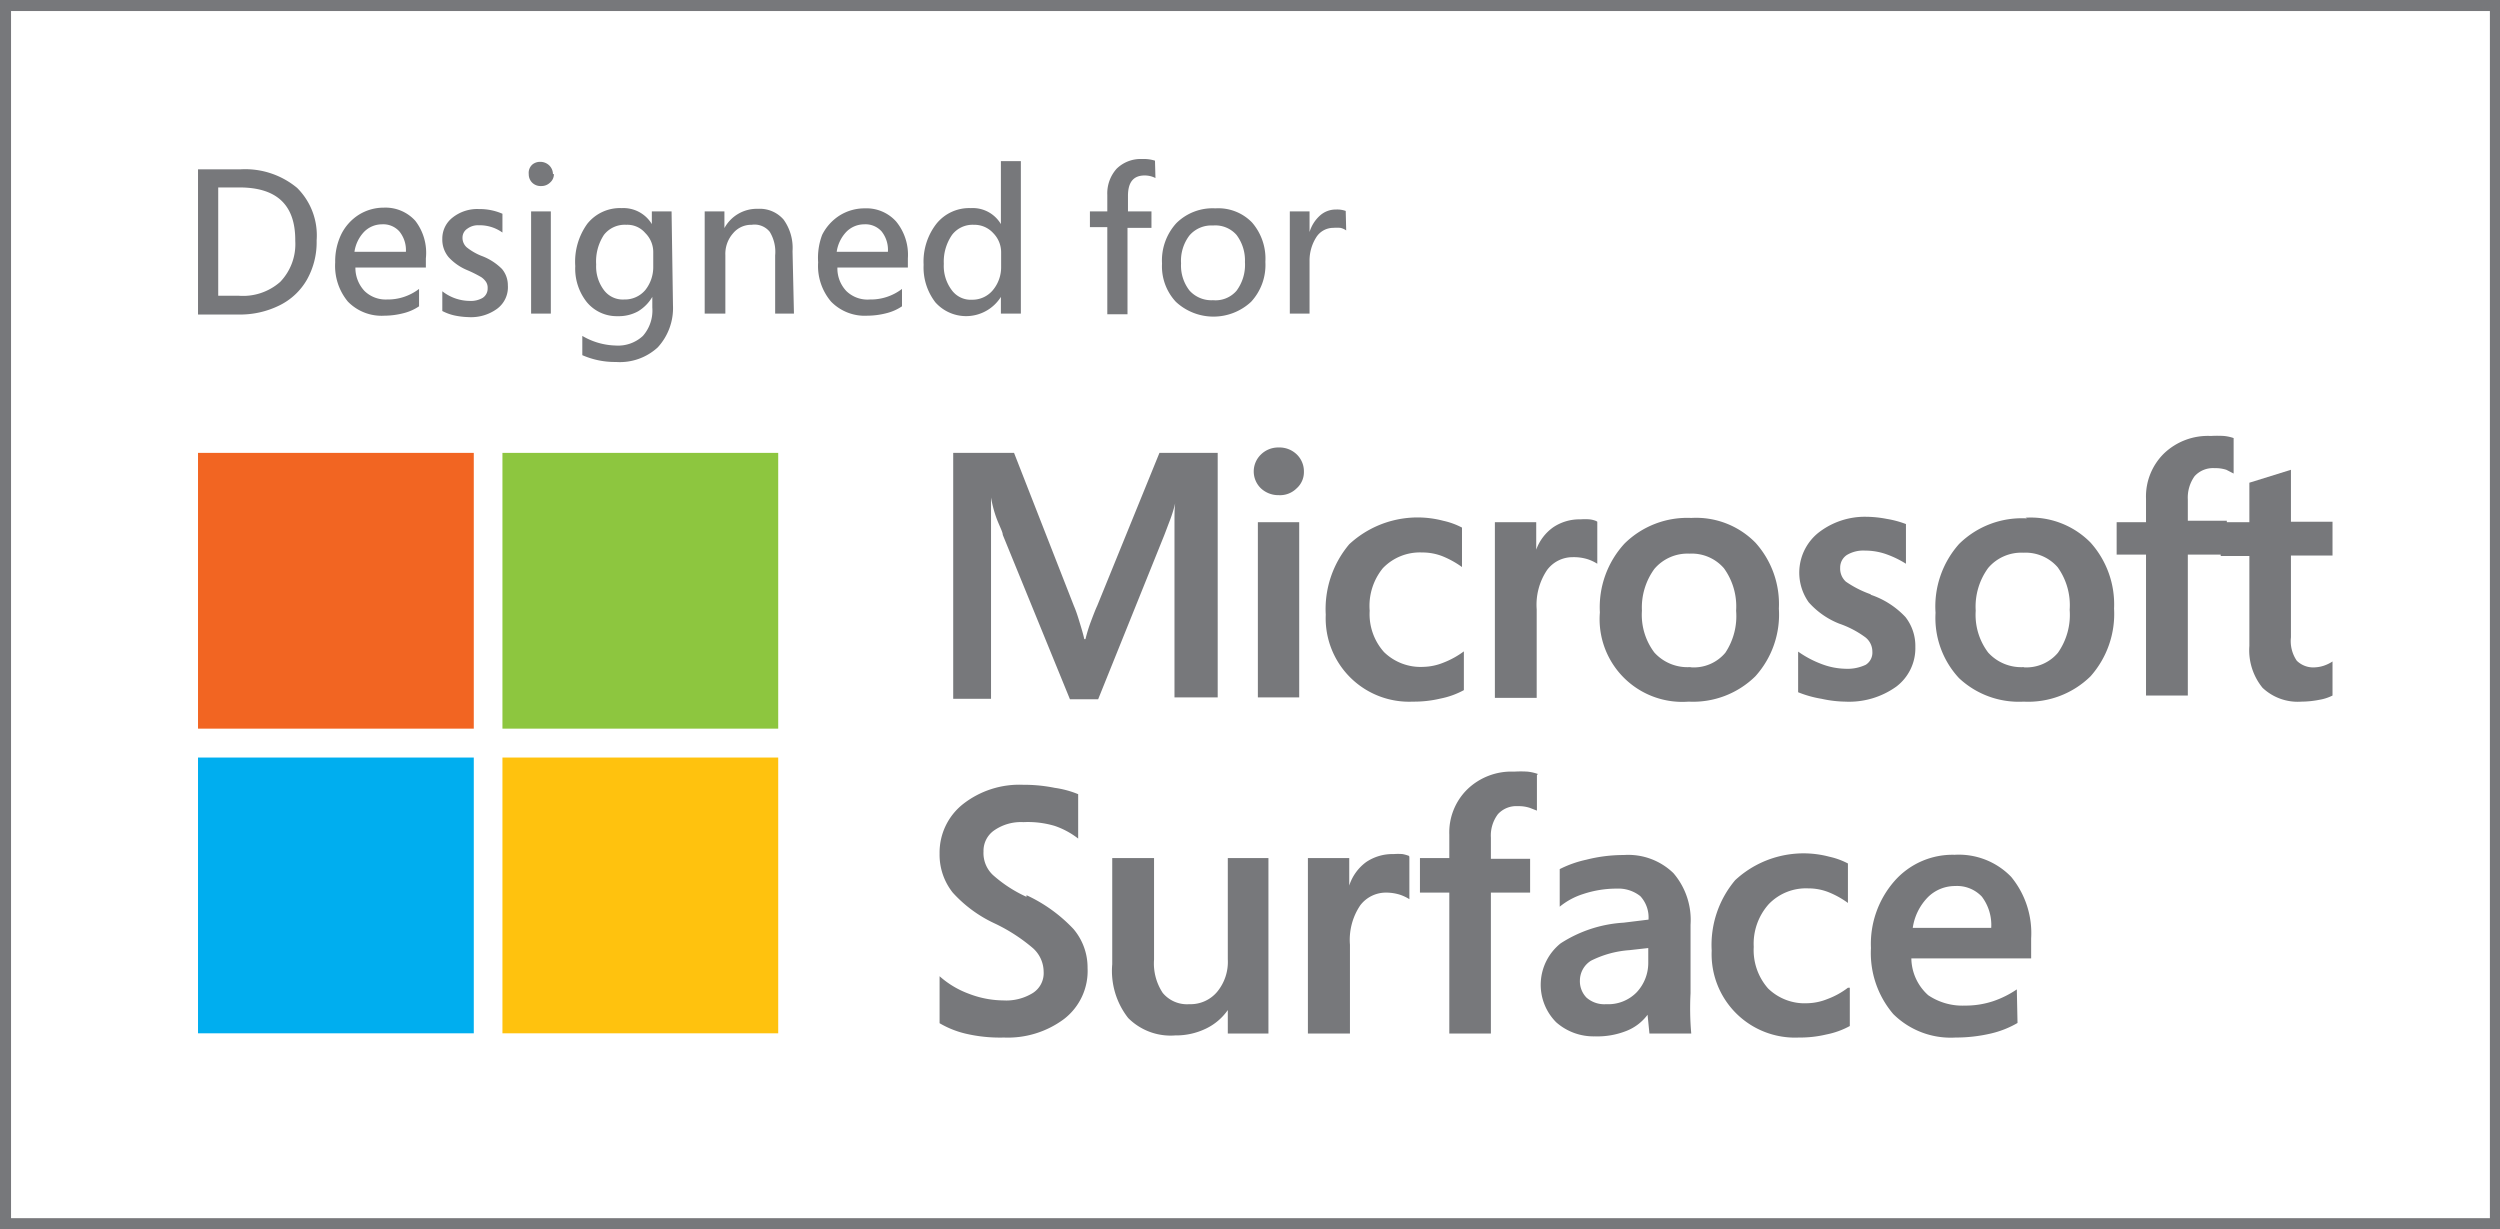 <svg xmlns="http://www.w3.org/2000/svg" xmlns:xlink="http://www.w3.org/1999/xlink" viewBox="0 0 106.43 52.33"><rect x="0" y="0" width="106.43" height="52.33" fill="#333333" stroke="none"/><defs><style>.cls-1{fill:none;}.cls-2{fill:#fff;}.cls-3{fill:#77787b;}.cls-4{fill:#f26522;}.cls-5{fill:#8dc63f;}.cls-6{fill:#00aeef;}.cls-7{fill:#ffc20e;}.cls-8{clip-path:url(#clip-path);}</style><clipPath id="clip-path"><rect class="cls-1" width="106.43" height="52.33"/></clipPath></defs><g id="Layer_2" data-name="Layer 2"><g id="Layer_1-2" data-name="Layer 1"><rect class="cls-2" x="0.23" y="0.24" width="105.96" height="51.86"/><path class="cls-3" d="M.47.47H106V51.86H.47ZM0,52.33H106.43V0H0Z"/><rect class="cls-4" x="8.43" y="19.28" width="11.74" height="11.74"/><rect class="cls-5" x="21.39" y="19.28" width="11.74" height="11.74"/><rect class="cls-6" x="8.43" y="32.25" width="11.74" height="11.74"/><rect class="cls-7" x="21.39" y="32.25" width="11.74" height="11.74"/><g class="cls-8"><path class="cls-3" d="M51.84,29.69H50V23.2c0-.26,0-.61,0-1s0-.79.09-1.06h0a5.79,5.79,0,0,1-.28,1c-.15.39-.24.64-.28.73l-2.78,6.9h-1.2l-2.86-7c0-.12-.13-.35-.26-.69a5.08,5.08,0,0,1-.24-.9h0c0,.18,0,.51,0,1s0,.91,0,1.32v6.25H40.58V19.28h2.59l2.55,6.52q.11.25.24.69c.09.29.16.53.2.72h.05a6.63,6.63,0,0,1,.22-.72c.11-.29.2-.53.28-.7l2.65-6.51h2.48Z"/><path class="cls-3" d="M55.31,29.69H53.55V22.23h1.76Zm-.87-10.64a1.06,1.06,0,0,1,.77.3,1,1,0,0,1,.3.73.92.92,0,0,1-.31.71,1,1,0,0,1-.76.29,1.09,1.09,0,0,1-.76-.29,1,1,0,0,1,0-1.44,1.05,1.05,0,0,1,.75-.3"/><path class="cls-3" d="M62.32,27.75v1.63a3.47,3.47,0,0,1-1,.36,4.82,4.82,0,0,1-1.17.13,3.55,3.55,0,0,1-3.71-3.7,4.28,4.28,0,0,1,1-3,4.28,4.28,0,0,1,4-1,3.16,3.16,0,0,1,.8.29v1.68a4,4,0,0,0-.83-.46,2.35,2.35,0,0,0-.87-.16,2.18,2.18,0,0,0-1.67.67A2.54,2.54,0,0,0,58.31,26a2.42,2.42,0,0,0,.61,1.76,2.23,2.23,0,0,0,1.67.63,2.41,2.41,0,0,0,.86-.18,3.7,3.7,0,0,0,.87-.48"/><path class="cls-3" d="M68,22.21V24a1.88,1.88,0,0,0-.4-.19,2,2,0,0,0-.65-.09,1.35,1.35,0,0,0-1.09.55,2.65,2.65,0,0,0-.44,1.67v3.77H63.64V22.23H65.4V23.4h0a2,2,0,0,1,.72-.95,2,2,0,0,1,1.17-.34,2.25,2.25,0,0,1,.38,0,1,1,0,0,1,.28.07"/><path class="cls-3" d="M72,28.41a1.75,1.75,0,0,0,1.45-.62A2.81,2.81,0,0,0,73.91,26a2.77,2.77,0,0,0-.52-1.81,1.81,1.81,0,0,0-1.46-.62,1.85,1.85,0,0,0-1.5.65A2.79,2.79,0,0,0,69.9,26a2.66,2.66,0,0,0,.53,1.78,1.9,1.9,0,0,0,1.52.62M72,22.05a3.54,3.54,0,0,1,2.73,1.05,3.9,3.9,0,0,1,1,2.81,3.92,3.92,0,0,1-1,2.88,3.78,3.78,0,0,1-2.84,1.08,3.52,3.52,0,0,1-3.78-3.8,4,4,0,0,1,1.05-2.93A3.8,3.8,0,0,1,72,22.05"/><path class="cls-3" d="M79.64,25.32a3.6,3.6,0,0,1,1.48.95,2,2,0,0,1,.42,1.27,2.05,2.05,0,0,1-.81,1.69,3.45,3.45,0,0,1-2.18.64,5,5,0,0,1-1-.12,4.7,4.7,0,0,1-1-.28V27.74a4.37,4.37,0,0,0,1,.53,3,3,0,0,0,1,.2,1.82,1.82,0,0,0,.88-.17.61.61,0,0,0,.28-.56.77.77,0,0,0-.3-.61,4.12,4.12,0,0,0-1.11-.58A3.4,3.4,0,0,1,77,25.64a2.18,2.18,0,0,1,.4-2.95A3.21,3.21,0,0,1,79.45,22a4.76,4.76,0,0,1,.87.09,4.16,4.16,0,0,1,.82.22V24a4.17,4.17,0,0,0-.82-.4,2.7,2.7,0,0,0-.92-.16,1.36,1.36,0,0,0-.78.19.64.64,0,0,0-.28.54.75.75,0,0,0,.24.59,4.42,4.42,0,0,0,1.06.54"/><path class="cls-3" d="M86.16,28.41a1.76,1.76,0,0,0,1.45-.62,2.81,2.81,0,0,0,.5-1.83,2.77,2.77,0,0,0-.51-1.81,1.81,1.81,0,0,0-1.46-.62,1.85,1.85,0,0,0-1.5.65A2.79,2.79,0,0,0,84.11,26a2.66,2.66,0,0,0,.53,1.78,1.9,1.9,0,0,0,1.52.62m.07-6.36A3.57,3.57,0,0,1,89,23.1a3.94,3.94,0,0,1,1,2.81,4,4,0,0,1-1,2.88,3.79,3.79,0,0,1-2.85,1.08,3.72,3.72,0,0,1-2.75-1,3.76,3.76,0,0,1-1-2.78,4,4,0,0,1,1-2.93,3.8,3.8,0,0,1,2.9-1.09"/><path class="cls-3" d="M95.09,18.65v1.51L94.78,20a1.51,1.51,0,0,0-.5-.07,1.06,1.06,0,0,0-.85.34,1.57,1.57,0,0,0-.29,1v.9H94.8v1.44H93.14v6H91.36v-6H90.11V22.23h1.25v-1a2.57,2.57,0,0,1,.76-1.92,2.7,2.7,0,0,1,2-.75,4.61,4.61,0,0,1,.56,0,1.78,1.78,0,0,1,.44.1"/><path class="cls-3" d="M99.3,28.16v1.45a1.93,1.93,0,0,1-.55.18,4,4,0,0,1-.77.08,2.18,2.18,0,0,1-1.66-.59,2.53,2.53,0,0,1-.56-1.78V23.67H94.54V22.23h1.22V20.55L97.53,20v2.21H99.3v1.44H97.53v3.48a1.48,1.48,0,0,0,.25,1,1,1,0,0,0,.78.28,1.4,1.4,0,0,0,.37-.07,1.59,1.59,0,0,0,.37-.18"/><path class="cls-3" d="M43.7,38.11a6.48,6.48,0,0,1,2,1.44,2.53,2.53,0,0,1,.6,1.66,2.58,2.58,0,0,1-1,2.17,4,4,0,0,1-2.56.79A6.4,6.4,0,0,1,41.09,44,4,4,0,0,1,40,43.56v-2a3.87,3.87,0,0,0,1.23.74,4.18,4.18,0,0,0,1.48.29,2.16,2.16,0,0,0,1.25-.31,1,1,0,0,0,.47-.91,1.36,1.36,0,0,0-.45-1,7.34,7.34,0,0,0-1.64-1.06A5.55,5.55,0,0,1,40.56,38,2.59,2.59,0,0,1,40,36.34a2.63,2.63,0,0,1,1-2.11,3.89,3.89,0,0,1,2.56-.82,6.55,6.55,0,0,1,1.34.13,4.12,4.12,0,0,1,1,.27V35.7a3.41,3.41,0,0,0-1-.54A4,4,0,0,0,43.57,35a2,2,0,0,0-1.23.34,1.06,1.06,0,0,0-.47.91,1.28,1.28,0,0,0,.4,1,5.65,5.65,0,0,0,1.43.93"/><path class="cls-3" d="M54,44H52.27V43h0a2.4,2.4,0,0,1-.93.79,2.93,2.93,0,0,1-1.31.29,2.55,2.55,0,0,1-2-.74,3.25,3.25,0,0,1-.68-2.29V36.53h1.78v4.32a2.27,2.27,0,0,0,.37,1.42,1.34,1.34,0,0,0,1.13.48,1.48,1.48,0,0,0,1.19-.53,2,2,0,0,0,.45-1.38V36.53H54Z"/><path class="cls-3" d="M60,36.51v1.77a1.88,1.88,0,0,0-.4-.19A2,2,0,0,0,59,38a1.37,1.37,0,0,0-1.09.54,2.63,2.63,0,0,0-.44,1.68V44H55.68V36.53h1.76V37.7h0a2,2,0,0,1,.72-1,2,2,0,0,1,1.17-.34,2.3,2.3,0,0,1,.38,0,1.58,1.58,0,0,1,.28.08"/><path class="cls-3" d="M65.43,33v1.51l-.31-.12a1.51,1.51,0,0,0-.5-.07,1.06,1.06,0,0,0-.85.34,1.51,1.51,0,0,0-.3,1v.9h1.67V38H63.47v6H61.7V38H60.45V36.53H61.7v-1a2.57,2.57,0,0,1,.76-1.92,2.7,2.7,0,0,1,2-.76,4.48,4.48,0,0,1,.57,0,1.89,1.89,0,0,1,.44.1"/><path class="cls-3" d="M67.26,41.73a1,1,0,0,0,.28.74,1.15,1.15,0,0,0,.84.28,1.69,1.69,0,0,0,1.3-.51A1.83,1.83,0,0,0,70.17,41v-.64l-.8.09a4.31,4.31,0,0,0-1.64.45,1,1,0,0,0-.47.86M72,44H70.22l-.08-.8h0a2.06,2.06,0,0,1-.88.68,3.35,3.35,0,0,1-1.36.24,2.4,2.4,0,0,1-1.65-.6,2.26,2.26,0,0,1,.19-3.36,5.53,5.53,0,0,1,2.68-.88l1.06-.13a1.33,1.33,0,0,0-.35-1,1.5,1.5,0,0,0-1-.32,4.51,4.51,0,0,0-1.43.23,3,3,0,0,0-1,.54v-1.6a4.71,4.71,0,0,1,1.13-.4,6.43,6.43,0,0,1,1.6-.2,2.76,2.76,0,0,1,2.11.77,3.06,3.06,0,0,1,.73,2.2v2.91A12.26,12.26,0,0,0,72,44"/><path class="cls-3" d="M78.75,42.05v1.63a3.47,3.47,0,0,1-1,.36,4.82,4.82,0,0,1-1.17.13,3.55,3.55,0,0,1-3.71-3.7,4.28,4.28,0,0,1,1-3,4.28,4.28,0,0,1,4-1,3.16,3.16,0,0,1,.8.29v1.68a3.78,3.78,0,0,0-.83-.46,2.34,2.34,0,0,0-.86-.16,2.2,2.2,0,0,0-1.68.67,2.53,2.53,0,0,0-.64,1.82,2.47,2.47,0,0,0,.61,1.77,2.23,2.23,0,0,0,1.67.63,2.41,2.41,0,0,0,.86-.18,3.34,3.34,0,0,0,.87-.48"/><path class="cls-3" d="M83.23,37.72a1.64,1.64,0,0,0-1.13.45,2.34,2.34,0,0,0-.67,1.33h3.34a2,2,0,0,0-.4-1.33,1.45,1.45,0,0,0-1.14-.45m2.66,5.83a4.1,4.1,0,0,1-1.14.45,6.56,6.56,0,0,1-1.5.17,3.47,3.47,0,0,1-2.65-1,4,4,0,0,1-.95-2.81,4.06,4.06,0,0,1,1-2.85,3.29,3.29,0,0,1,2.56-1.12,3.1,3.1,0,0,1,2.41.94,3.77,3.77,0,0,1,.85,2.62v.85h-5.1a2.14,2.14,0,0,0,.72,1.57,2.6,2.6,0,0,0,1.56.44,3.74,3.74,0,0,0,1.21-.19,4.14,4.14,0,0,0,1-.5Z"/><path class="cls-3" d="M12.57,10.22c0-1.5-.79-2.24-2.38-2.24h-.9v4.61h.87A2.39,2.39,0,0,0,11.93,12a2.32,2.32,0,0,0,.64-1.74m.91,0a3.25,3.25,0,0,1-.41,1.64A2.73,2.73,0,0,1,11.9,13a3.78,3.78,0,0,1-1.74.39H8.43V7.21h1.79A3.46,3.46,0,0,1,12.65,8a2.85,2.85,0,0,1,.83,2.23"/><path class="cls-3" d="M17.28,10.72A1.26,1.26,0,0,0,17,9.85a.92.92,0,0,0-.74-.3,1.07,1.07,0,0,0-.76.32,1.55,1.55,0,0,0-.41.85Zm.85.67h-3a1.44,1.44,0,0,0,.39,1,1.29,1.29,0,0,0,.95.36,2.19,2.19,0,0,0,1.37-.45v.74a2.06,2.06,0,0,1-.65.29,3.32,3.32,0,0,1-.83.11,2,2,0,0,1-1.55-.6,2.38,2.38,0,0,1-.54-1.67,2.64,2.64,0,0,1,.26-1.2,2.08,2.08,0,0,1,.75-.83,2,2,0,0,1,1.06-.3,1.71,1.71,0,0,1,1.34.56A2.23,2.23,0,0,1,18.13,11Z"/><path class="cls-3" d="M21.62,12.14a1.14,1.14,0,0,1-.45,1,1.88,1.88,0,0,1-1.23.36,3.25,3.25,0,0,1-.59-.07,2.1,2.1,0,0,1-.52-.19v-.84a1.91,1.91,0,0,0,1.16.41,1,1,0,0,0,.56-.13.47.47,0,0,0,.21-.41.45.45,0,0,0-.07-.27.76.76,0,0,0-.2-.2,5.22,5.22,0,0,0-.6-.3,2.25,2.25,0,0,1-.79-.55,1.16,1.16,0,0,1-.27-.78,1.13,1.13,0,0,1,.44-.91,1.69,1.69,0,0,1,1.12-.36,2.43,2.43,0,0,1,1,.2v.8a1.66,1.66,0,0,0-1-.31.76.76,0,0,0-.5.15.45.45,0,0,0-.2.37.54.54,0,0,0,.18.42,2.46,2.46,0,0,0,.62.36,2.42,2.42,0,0,1,.88.56,1.08,1.08,0,0,1,.25.73"/><path class="cls-3" d="M23.45,13.35h-.84V9h.84Zm.13-5.94a.46.46,0,0,1-.16.36.52.52,0,0,1-.38.15.51.51,0,0,1-.38-.14.5.5,0,0,1-.15-.37A.47.47,0,0,1,22.67,7,.51.51,0,0,1,23,6.89a.55.55,0,0,1,.38.15.52.52,0,0,1,.16.37"/><path class="cls-3" d="M27.81,10.76a1.14,1.14,0,0,0-.34-.84,1,1,0,0,0-.81-.35,1.12,1.12,0,0,0-.95.43,2.06,2.06,0,0,0-.33,1.26,1.67,1.67,0,0,0,.33,1.09,1,1,0,0,0,.86.4,1.14,1.14,0,0,0,.9-.4,1.57,1.57,0,0,0,.34-1ZM28.65,13A2.47,2.47,0,0,1,28,14.79a2.38,2.38,0,0,1-1.78.62,3.45,3.45,0,0,1-1.43-.29V14.3a2.94,2.94,0,0,0,1.42.41,1.55,1.55,0,0,0,1.16-.41,1.64,1.64,0,0,0,.4-1.21v-.45h0a1.75,1.75,0,0,1-.6.61,1.7,1.7,0,0,1-.87.21,1.65,1.65,0,0,1-1.32-.6,2.29,2.29,0,0,1-.49-1.53A2.76,2.76,0,0,1,25,9.53a1.78,1.78,0,0,1,1.47-.67,1.41,1.41,0,0,1,1.28.68h0V9h.84Z"/><path class="cls-3" d="M33.8,13.35H33V10.87a1.63,1.63,0,0,0-.23-1A.83.83,0,0,0,32,9.57a1,1,0,0,0-.79.36,1.32,1.32,0,0,0-.33.93v2.49H30V9h.84v.71h0a1.57,1.57,0,0,1,1.43-.82,1.34,1.34,0,0,1,1.09.46,2.06,2.06,0,0,1,.38,1.34Z"/><path class="cls-3" d="M37.8,10.72a1.26,1.26,0,0,0-.27-.87.92.92,0,0,0-.74-.3,1.07,1.07,0,0,0-.76.32,1.55,1.55,0,0,0-.41.85Zm.85.67h-3a1.4,1.4,0,0,0,.38,1,1.29,1.29,0,0,0,1,.36,2.19,2.19,0,0,0,1.37-.45v.74a2.06,2.06,0,0,1-.65.29,3.32,3.32,0,0,1-.83.11,2,2,0,0,1-1.54-.6,2.34,2.34,0,0,1-.55-1.67A2.78,2.78,0,0,1,35,10a2.08,2.08,0,0,1,.75-.83,2,2,0,0,1,1.06-.3,1.7,1.7,0,0,1,1.34.56A2.23,2.23,0,0,1,38.65,11Z"/><path class="cls-3" d="M42.62,10.76a1.16,1.16,0,0,0-.34-.84,1.08,1.08,0,0,0-.82-.35,1.1,1.1,0,0,0-.93.43,2,2,0,0,0-.35,1.23,1.71,1.71,0,0,0,.33,1.11,1,1,0,0,0,.88.42,1.13,1.13,0,0,0,.88-.41,1.52,1.52,0,0,0,.35-1Zm.84,2.59h-.85v-.71h0a1.75,1.75,0,0,1-2.79.23,2.43,2.43,0,0,1-.5-1.6,2.62,2.62,0,0,1,.55-1.75,1.79,1.79,0,0,1,1.46-.66,1.39,1.39,0,0,1,1.28.68h0V6.86h.85Z"/><path class="cls-3" d="M49.19,7.58a1,1,0,0,0-.46-.11c-.48,0-.71.29-.71.87V9h1v.7H48v3.68h-.86V9.67h-.74V9h.74V8.29a1.57,1.57,0,0,1,.4-1.11,1.46,1.46,0,0,1,1.09-.41,1.57,1.57,0,0,1,.54.07Z"/><path class="cls-3" d="M53,11.16A1.8,1.8,0,0,0,52.64,10a1.2,1.2,0,0,0-1-.4,1.23,1.23,0,0,0-1,.42,1.78,1.78,0,0,0-.36,1.19,1.73,1.73,0,0,0,.36,1.16,1.25,1.25,0,0,0,1,.41,1.18,1.18,0,0,0,1-.4A1.85,1.85,0,0,0,53,11.16m.87,0a2.31,2.31,0,0,1-.61,1.69,2.35,2.35,0,0,1-3.2,0,2.21,2.21,0,0,1-.59-1.63,2.35,2.35,0,0,1,.61-1.72,2.19,2.19,0,0,1,1.66-.63,2,2,0,0,1,1.56.6,2.35,2.35,0,0,1,.57,1.67"/><path class="cls-3" d="M57.31,9.81a.66.66,0,0,0-.25-.11,1.92,1.92,0,0,0-.3,0,.86.86,0,0,0-.73.41,1.85,1.85,0,0,0-.28,1v2.24h-.84V9h.84v.88h0a1.53,1.53,0,0,1,.44-.7,1,1,0,0,1,.69-.26,1.07,1.07,0,0,1,.41.06Z"/></g></g></g></svg>
